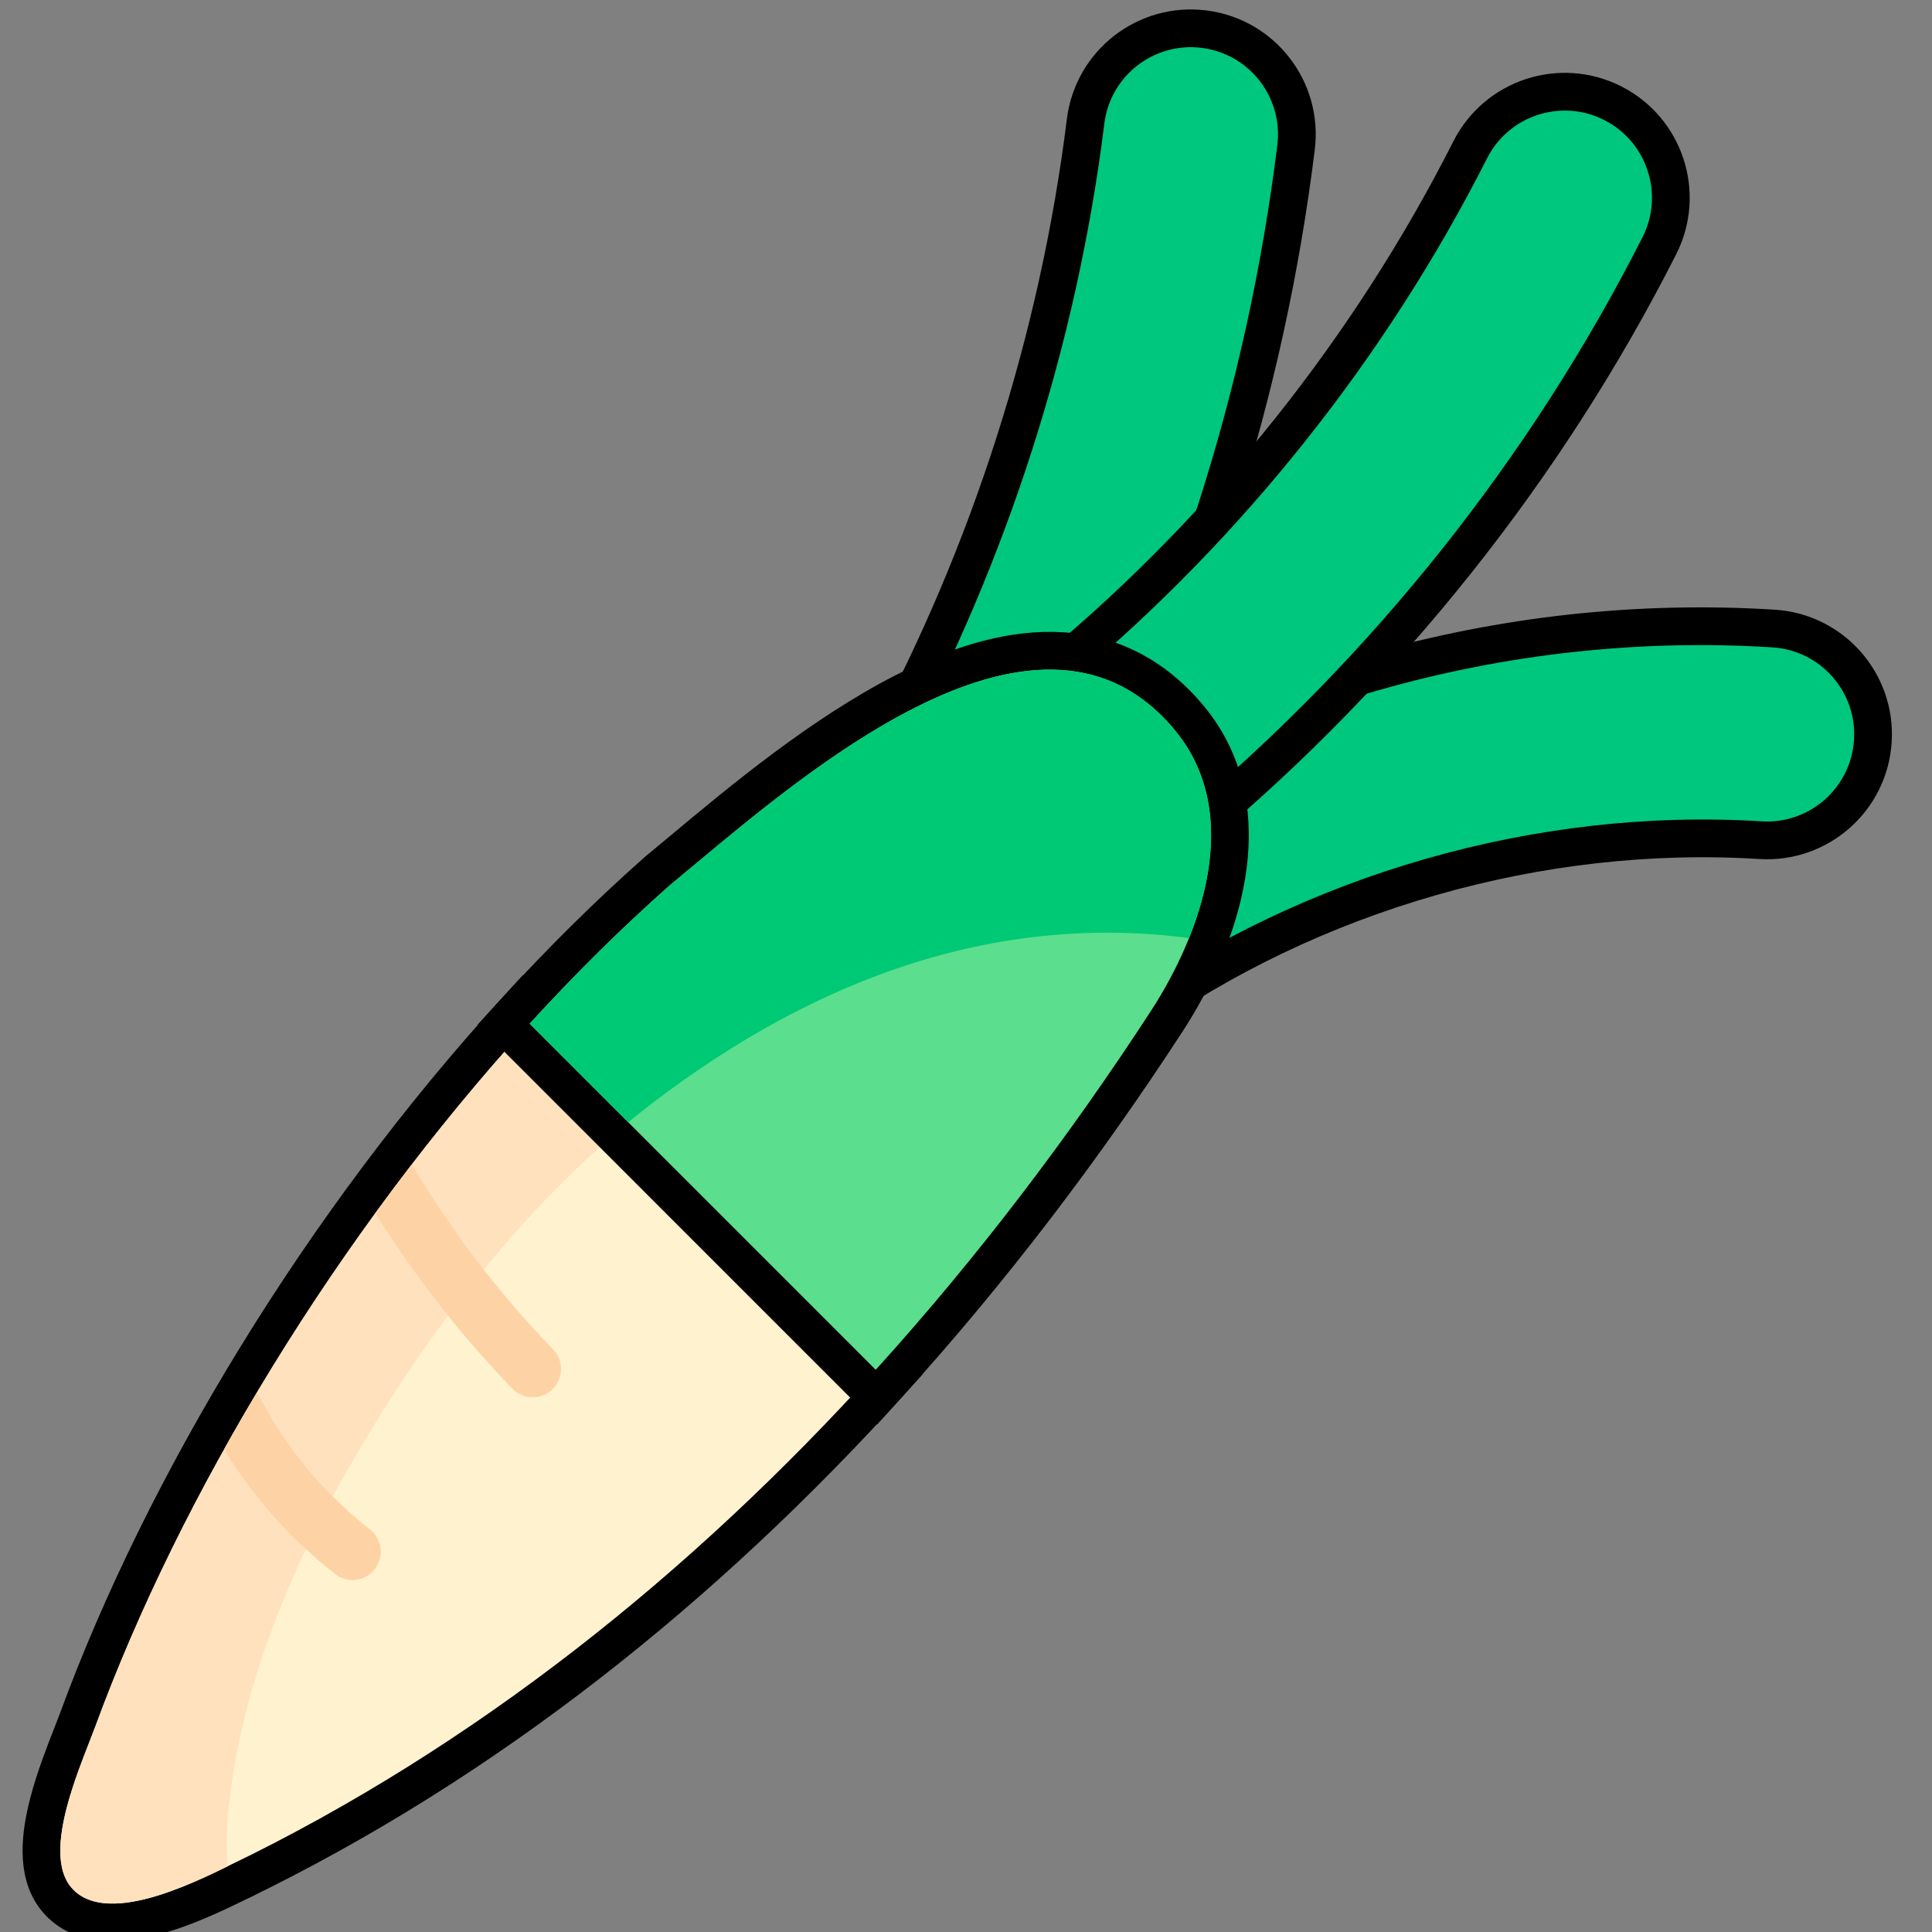 <svg xmlns="http://www.w3.org/2000/svg" fill="none" viewBox="0 0 512 512" height="512" width="512">
<rect x="0" y="0" width="512" height="512" fill="#808080" stroke="none"/>
<g clip-path="url(#clip0_6330_312)">
<path stroke-width="10" stroke="black" fill="#00C77E" d="M239.57 230.983C231.012 222.425 228.683 208.949 234.734 197.756C262.253 146.845 280.568 89.576 287.697 32.144C289.609 16.743 303.643 5.809 319.044 7.72C334.444 9.633 345.378 23.667 343.467 39.067C335.372 104.285 315.421 166.667 284.172 224.478C276.792 238.13 259.743 243.215 246.092 235.836C243.694 234.543 241.497 232.908 239.57 230.983Z"></path>
<path stroke-width="10" stroke="black" fill="#00C77E" d="M263.812 267.399C262.711 266.298 261.703 265.108 260.798 263.84C251.776 251.214 254.697 233.665 267.324 224.641C326.029 182.691 398.02 162.067 470.033 166.568C485.521 167.536 497.292 180.876 496.324 196.365C495.356 211.853 482.015 223.624 466.526 222.656C408.223 219.011 347.526 236.4 299.996 270.364C288.659 278.466 273.35 276.938 263.812 267.399Z"></path>
<path stroke-width="10" stroke="black" fill="#00C77E" d="M278.982 218.031C278.384 217.433 277.812 216.808 277.27 216.158C267.318 204.251 268.903 186.53 280.81 176.578C325.612 139.13 363.238 91.804 389.619 39.713C396.631 25.87 413.538 20.33 427.382 27.342C441.225 34.355 446.764 51.262 439.755 65.104C409.956 123.941 367.456 177.399 316.851 219.697C305.599 229.1 289.155 228.203 278.982 218.031Z"></path>
<path stroke-width="10" stroke="black" fill="#FFF2CF" d="M20.569 455.815L20.569 455.815C20.179 456.879 19.663 458.194 19.074 459.697C17.203 464.467 14.592 471.126 12.891 477.632C11.758 481.966 10.924 486.577 10.985 490.9C11.046 495.191 12.001 499.754 15.028 503.362L15.028 503.362C18.352 507.323 22.9 508.968 27.406 509.363C31.834 509.752 36.542 508.978 40.9 507.807C49.071 505.611 57.204 501.667 61.955 499.364C62.267 499.212 62.565 499.068 62.847 498.932L62.847 498.931C128.871 467.03 186.583 420.677 235.787 366.365L238.259 363.636L236.387 360.466L202.913 303.765L202.269 302.674L201.184 302.022L142.939 267.004L139.432 264.895L136.671 267.917C85.404 324.043 43.443 393.515 20.569 455.815Z"></path>
<path fill="#FFE1BD" d="M60.428 480.731C64.076 441.884 81.564 405.357 102.262 372.662C121.603 342.109 145.178 313.548 173.975 291.497L140.363 271.289C89.512 326.959 47.902 395.877 25.263 457.538C21.71 467.216 10.858 490.614 18.858 500.148C27.682 510.663 50.715 499.25 60.308 494.605C59.99 489.848 60.011 485.171 60.428 480.731Z"></path>
<path stroke-width="10" stroke="black" fill="#5BDE8D" d="M174.391 230.685L174.32 230.743L174.251 230.804C161.282 242.272 148.714 254.733 136.671 267.917L133.448 271.445L136.828 274.824L228.546 366.543L232.261 370.257L235.787 366.365C262.84 336.504 287.342 304.233 309.23 270.588C316.156 259.941 322.673 246.247 325.022 232.114C327.382 217.91 325.572 202.849 315.212 190.33L315.212 190.33C304.989 177.977 292.531 172.718 279.227 172.46C266.183 172.208 252.651 176.759 239.827 183.284C217.747 194.52 196.309 212.417 181.121 225.096C178.713 227.106 176.462 228.985 174.391 230.685Z"></path>
<path fill="#00C976" d="M169.405 295.049C211.539 261.819 260.569 241.471 315.114 248.59C322.394 230.452 324.6 209.517 311.36 193.518C274.255 148.682 208.356 209.27 177.563 234.55C164.738 245.89 152.296 258.225 140.363 271.289L166.487 297.413C167.456 296.621 168.421 295.825 169.405 295.049Z"></path>
<path fill="#FDD3A6" d="M135.781 368.014C136.48 368.739 137.318 369.315 138.244 369.708C139.171 370.101 140.167 370.302 141.174 370.301C142.646 370.301 144.086 369.868 145.314 369.055C146.541 368.242 147.503 367.086 148.078 365.73C148.652 364.375 148.815 362.88 148.546 361.432C148.277 359.985 147.588 358.648 146.565 357.59C133.192 343.752 121.36 328.504 111.276 312.114L109.089 308.639C105.825 312.883 102.616 317.169 99.464 321.497C109.904 338.234 122.077 353.826 135.781 368.014ZM88.793 417.124C90.11 418.16 91.737 418.722 93.412 418.72C94.973 418.721 96.495 418.235 97.767 417.33C99.038 416.424 99.996 415.144 100.505 413.669C101.015 412.193 101.051 410.595 100.609 409.098C100.168 407.601 99.269 406.279 98.04 405.316C88.007 397.468 79.432 387.916 72.706 377.098L68.039 369.098C65.089 374.044 62.21 379.032 59.402 384.06L59.801 384.741L59.91 384.923C67.57 397.271 77.348 408.172 88.793 417.124Z"></path>
</g>
<defs>
<clipPath id="clip0_6330_312">
<rect fill="white" height="512" width="512"></rect>
</clipPath>
</defs>
</svg>

